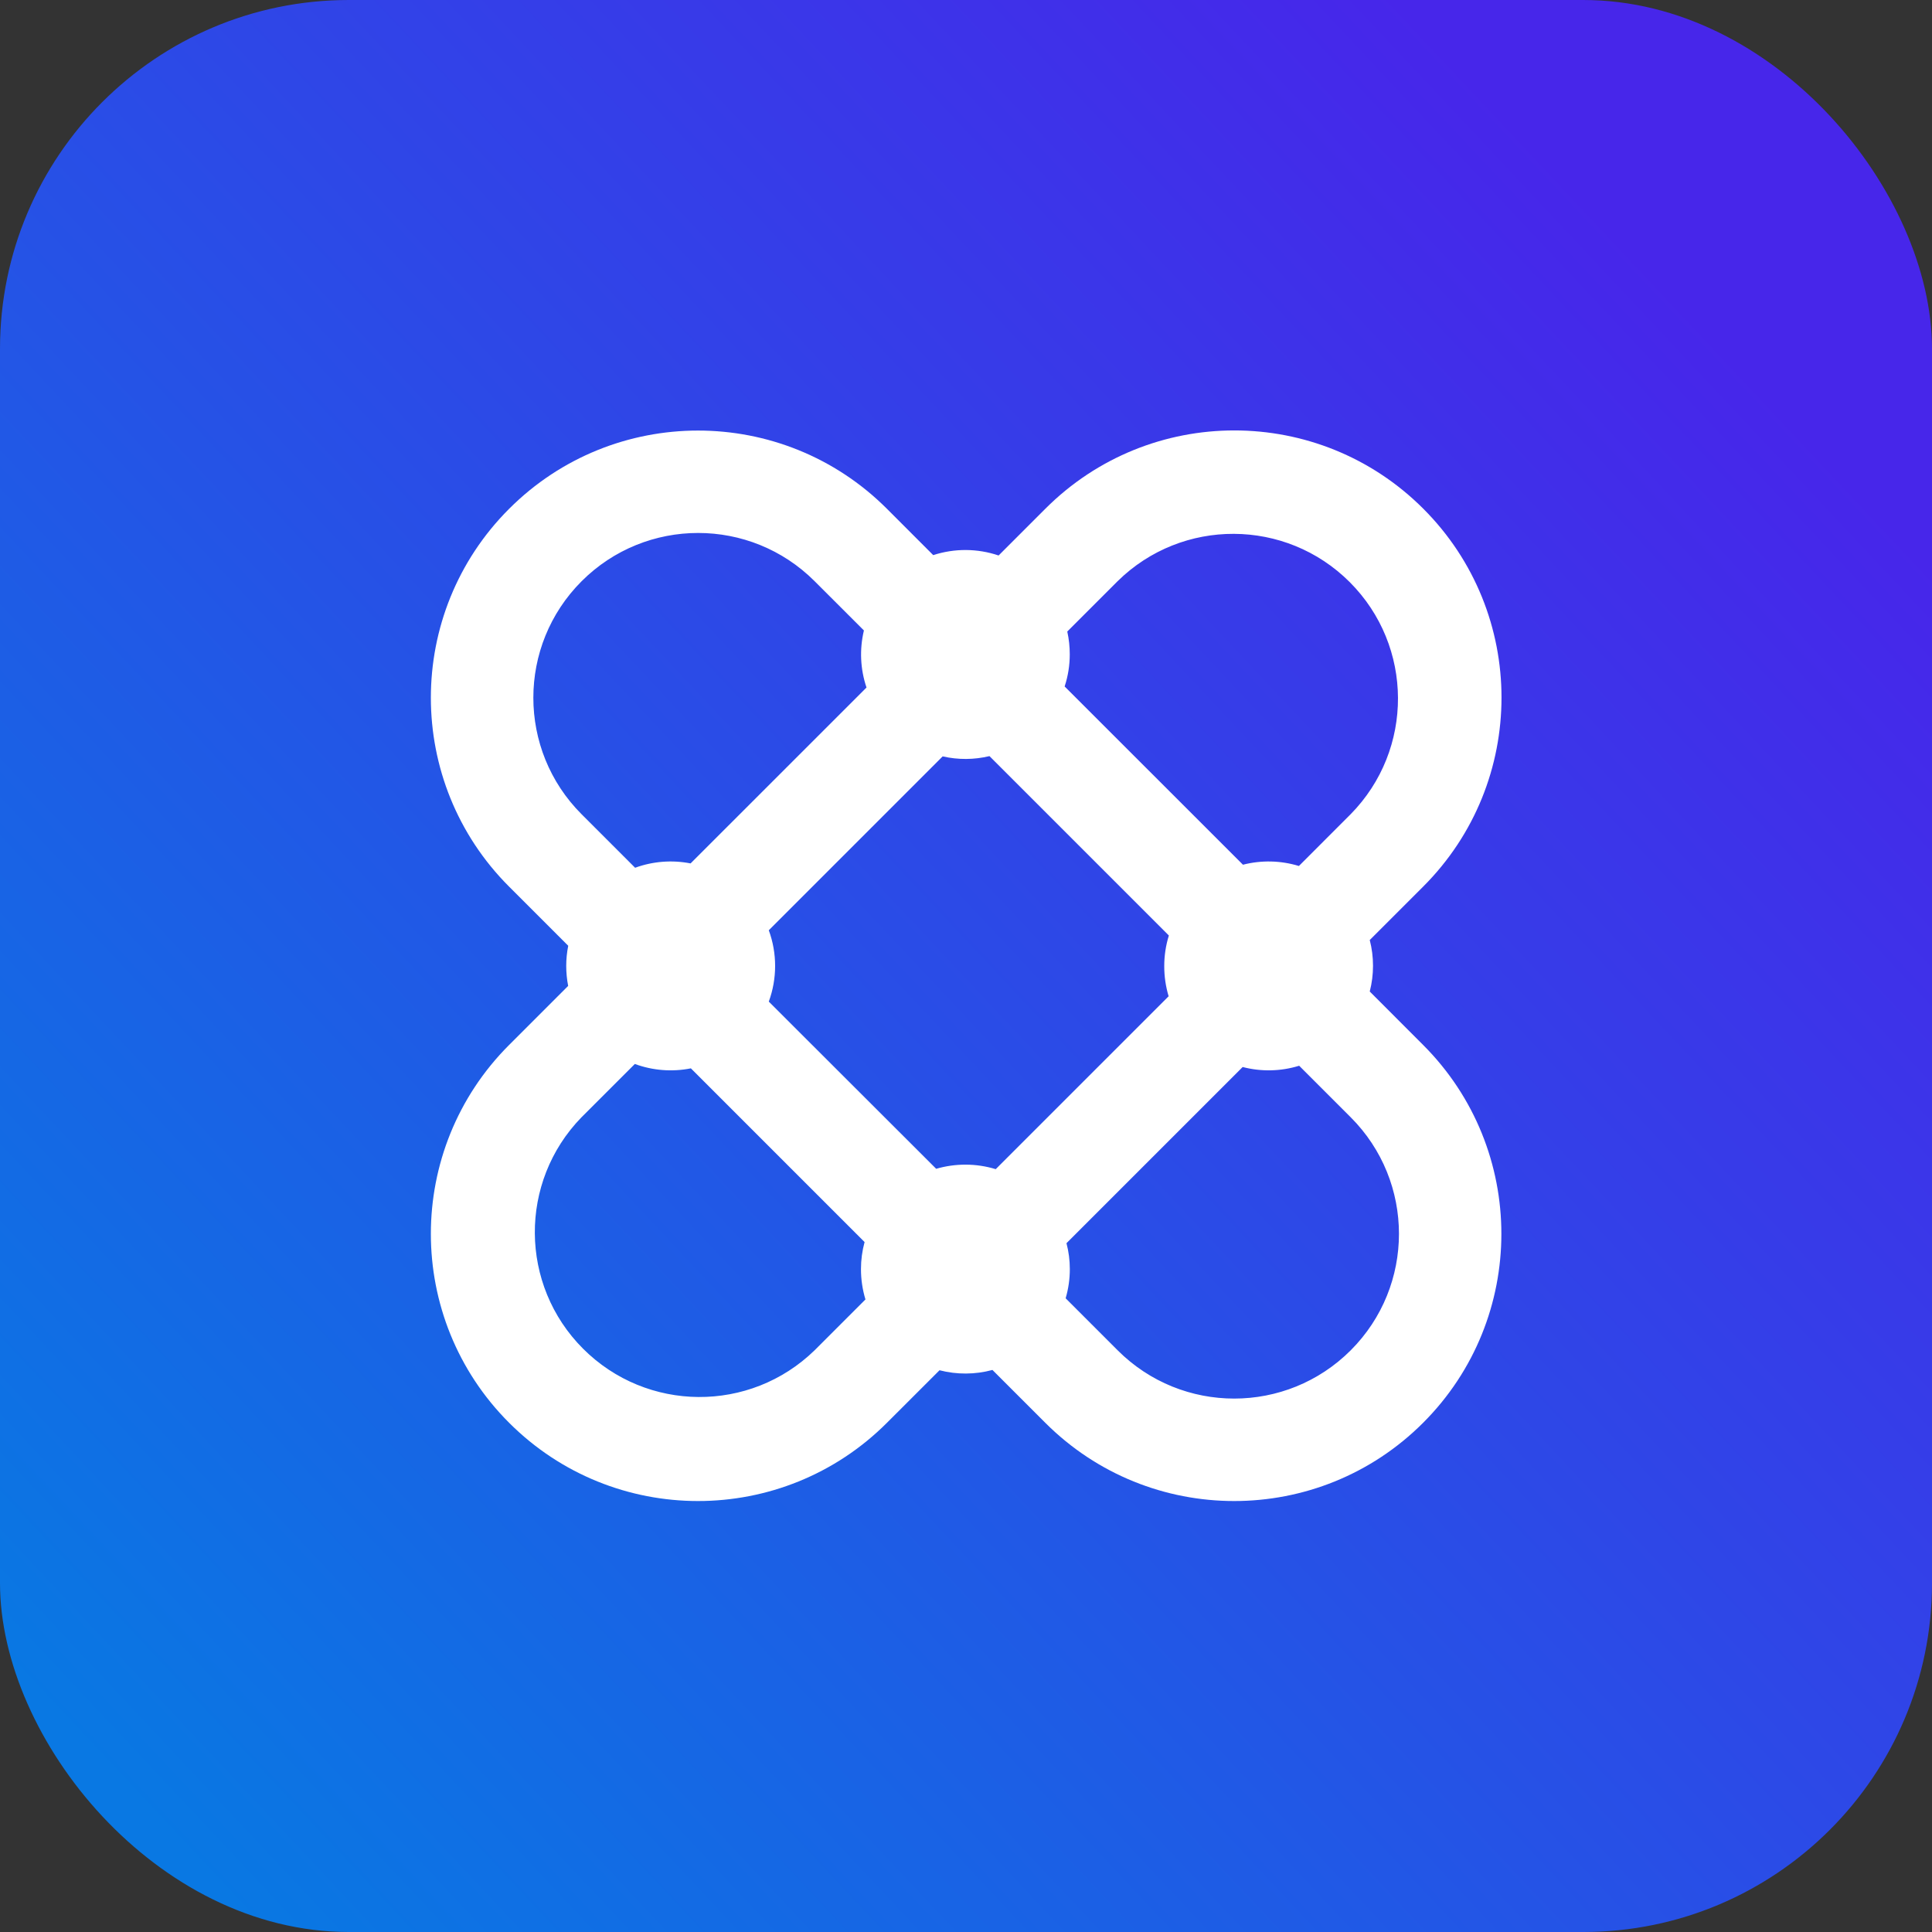 <svg width="720" height="720" viewBox="0 0 720 720" fill="none" xmlns="http://www.w3.org/2000/svg">
<rect x="0" y="0" width="720" height="720" fill="#333333" stroke="none"/>
<rect width="720" height="720" rx="130" fill="url(#paint0_linear_302_45)"/>
<g clip-path="url(#clip0_302_45)">
<path d="M510.467 369.508C512.087 363.214 512.087 356.612 510.467 350.318L530.405 330.38C569.288 291.497 569.288 228.454 530.405 189.57C491.521 150.687 428.478 150.687 389.595 189.57L372.149 207.016C364.256 204.343 355.711 204.295 347.788 206.879L330.542 189.62C291.658 150.736 228.615 150.736 189.732 189.62C150.848 228.503 150.848 291.546 189.732 330.43L211.763 352.461C211.269 354.923 211.019 357.427 211.015 359.938C211.015 362.447 211.258 364.951 211.738 367.414L189.732 389.421C150.848 428.304 150.848 491.347 189.732 530.231C228.615 569.114 291.658 569.114 330.542 530.231L350.131 510.654C356.605 512.325 363.402 512.286 369.857 510.542L389.545 530.231C428.429 569.114 491.472 569.114 530.355 530.231C569.239 491.347 569.239 428.304 530.355 389.421L510.467 369.508ZM397.744 235.352L416.523 216.573C440.561 192.935 479.163 193.097 503.003 216.935C526.841 240.775 527.003 279.377 503.364 303.414L484.062 322.729C477.288 320.663 470.076 320.499 463.215 322.255L396.76 255.826C398.03 251.961 398.673 247.918 398.667 243.85C398.67 240.992 398.361 238.143 397.744 235.352ZM397.445 463.302L463.103 397.645C470.03 399.448 477.323 399.284 484.162 397.171L503.364 416.374C527.348 440.354 527.352 479.237 503.371 503.221C479.391 527.205 440.507 527.209 416.523 503.227L397.134 483.838C398.17 480.301 398.695 476.633 398.691 472.947C398.694 469.692 398.275 466.45 397.445 463.302ZM435.514 371.277L371.078 435.713C367.415 434.592 363.606 434.025 359.776 434.031C356.091 434.03 352.424 434.55 348.885 435.576L286.505 373.271C289.652 364.686 289.652 355.264 286.505 346.679L351.302 281.882C357.047 283.192 363.018 283.158 368.748 281.782L435.601 348.636C434.456 352.328 433.876 356.172 433.882 360.037C433.873 363.844 434.423 367.631 435.514 371.277ZM322.903 256.237L257.358 321.769C250.448 320.415 243.3 320.975 236.685 323.389L216.748 303.452C192.767 279.468 192.77 240.586 216.754 216.604C240.738 192.624 279.62 192.627 303.601 216.611L321.956 234.953C320.264 242.011 320.605 249.403 322.941 256.274L322.903 256.237ZM236.586 396.511C243.264 398.968 250.491 399.533 257.47 398.143L322.205 462.879C321.311 466.16 320.858 469.546 320.86 472.947C320.854 476.78 321.417 480.593 322.529 484.262L303.564 503.227C279.486 526.652 241.057 526.388 217.303 502.634C193.55 478.881 193.286 440.451 216.71 416.374L236.586 396.511Z" fill="white"/>
</g>
<defs>
<linearGradient id="paint0_linear_302_45" x1="38.729" y1="661.306" x2="626.364" y2="110.102" gradientUnits="userSpaceOnUse">
<stop stop-color="#0978E3"/>
<stop offset="1" stop-color="#4726EA"/>
</linearGradient>
<clipPath id="clip0_302_45">
<rect width="400" height="400" fill="white" transform="translate(160 160)"/>
</clipPath>
</defs>
</svg>
